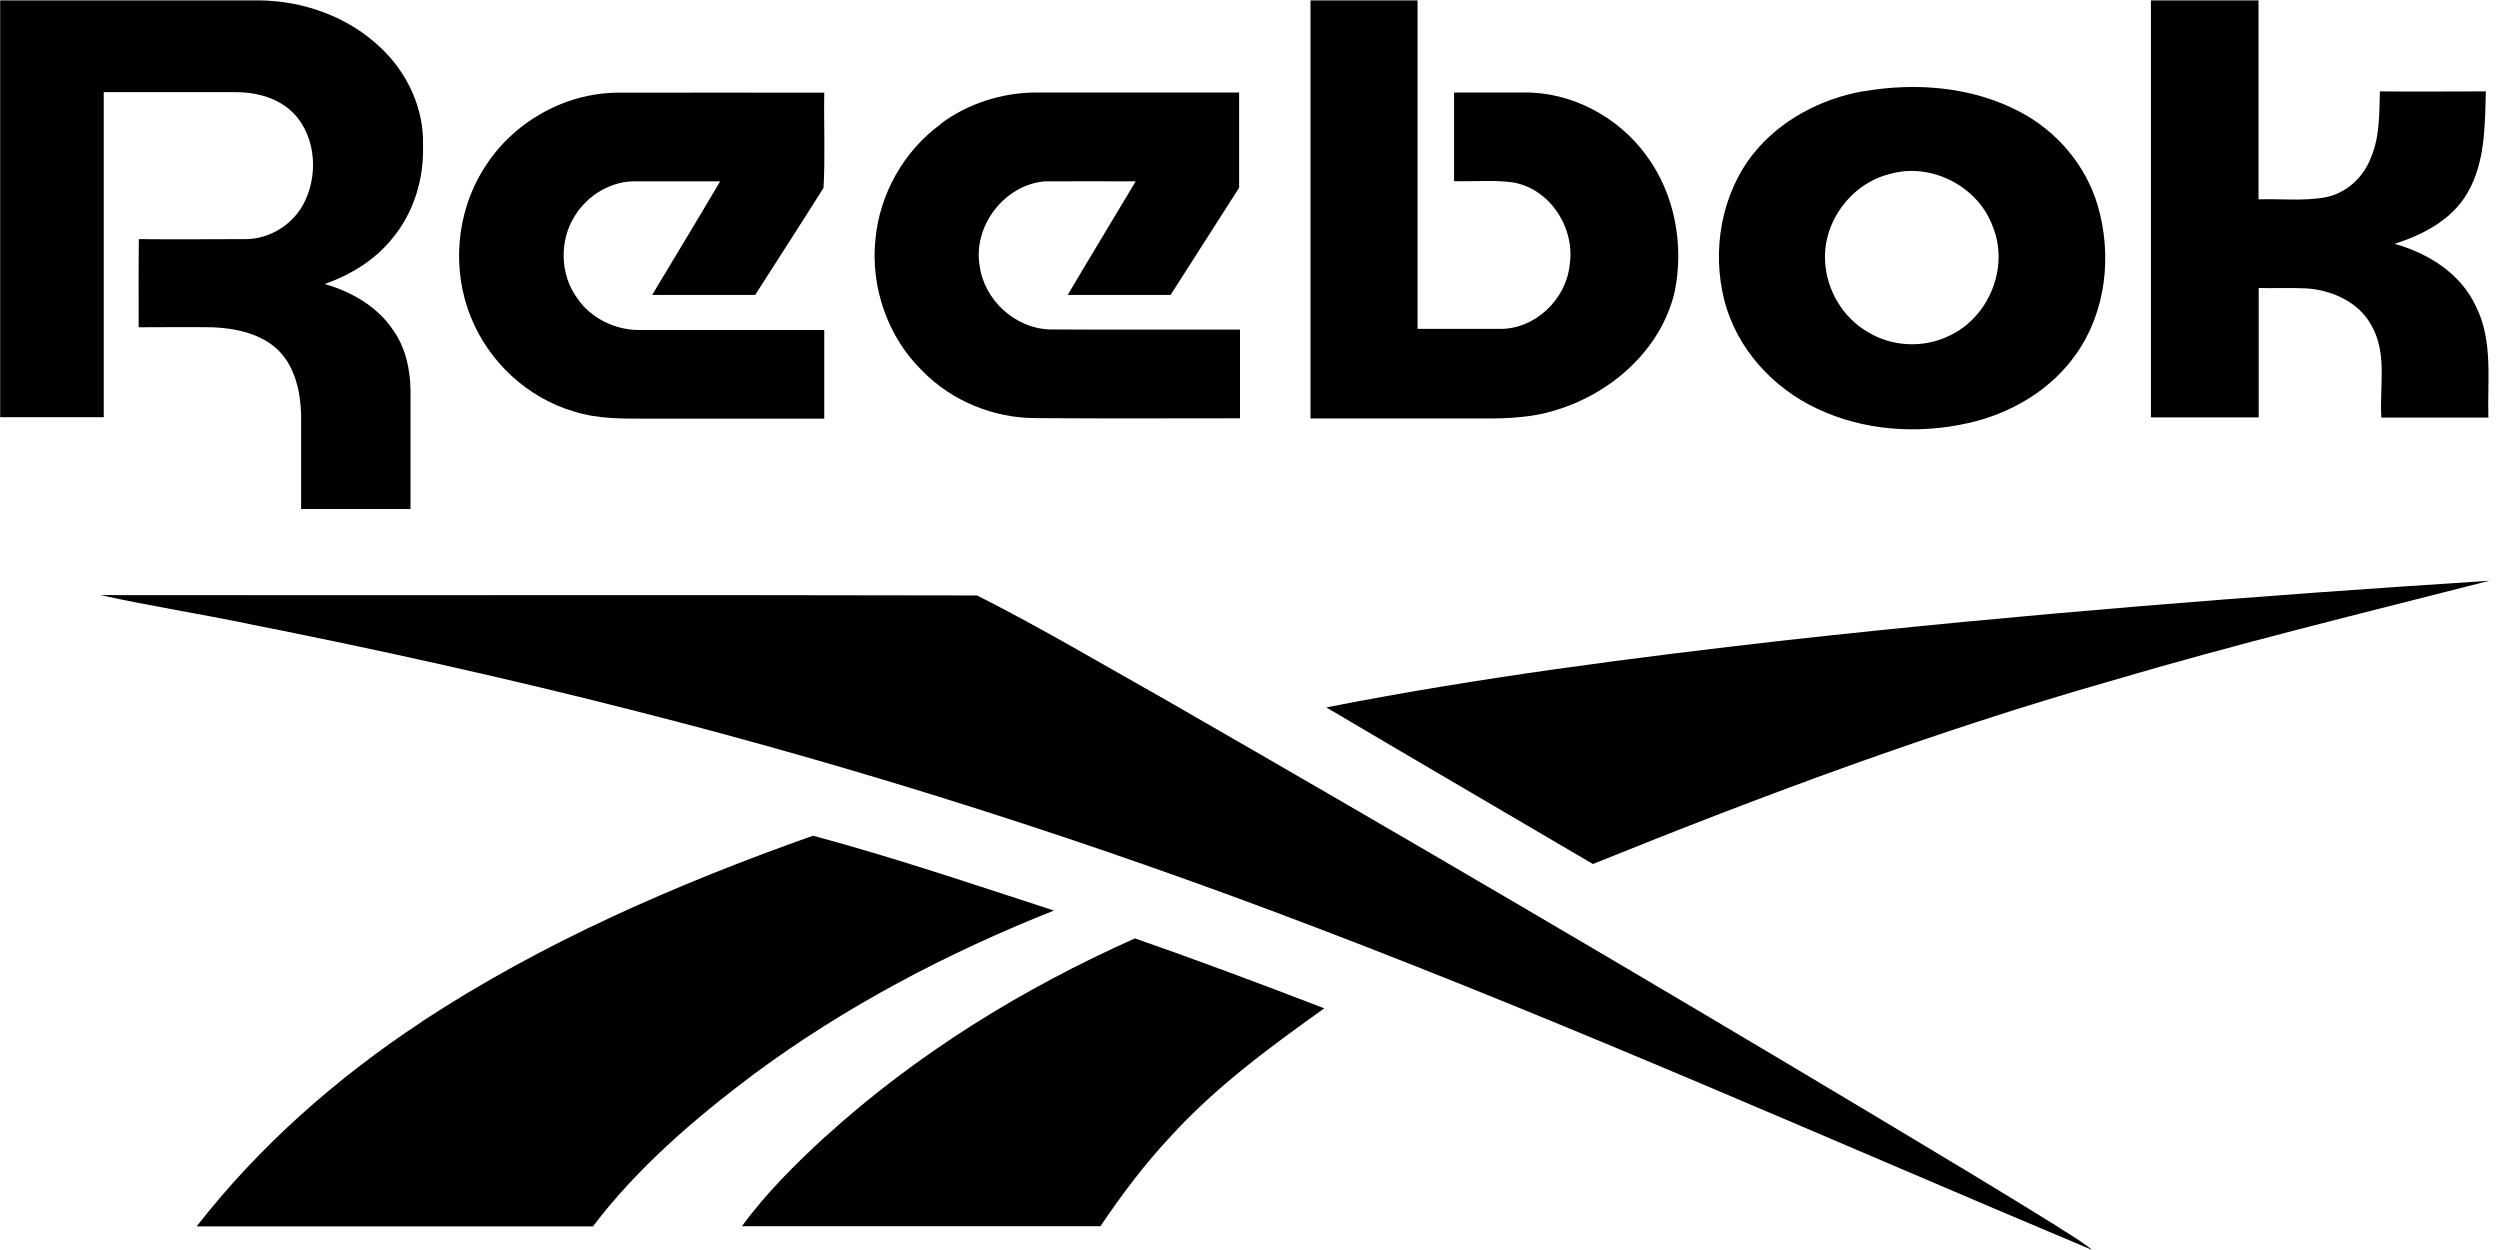 <svg width="54" height="27" viewBox="0 0 54 27" fill="none" xmlns="http://www.w3.org/2000/svg">
<path d="M0 0.008C1.864 0.008 3.729 0.008 5.589 0.008C6.547 0.016 7.512 0.357 8.211 1.02C8.792 1.558 9.161 2.339 9.137 3.14C9.161 3.866 8.933 4.608 8.462 5.165C8.089 5.625 7.567 5.939 7.014 6.135C7.591 6.3 8.148 6.618 8.49 7.128C8.761 7.508 8.863 7.979 8.867 8.443C8.867 9.29 8.867 10.142 8.867 10.994C8.078 10.994 7.293 10.994 6.504 10.994C6.504 10.311 6.504 9.628 6.504 8.945C6.488 8.458 6.374 7.936 6.025 7.579C5.652 7.206 5.102 7.092 4.592 7.069C4.058 7.061 3.525 7.069 2.995 7.069C2.995 6.433 2.991 5.801 2.999 5.165C3.768 5.173 4.533 5.165 5.303 5.165C5.84 5.165 6.358 4.832 6.586 4.345C6.896 3.705 6.806 2.826 6.237 2.351C5.915 2.088 5.491 1.99 5.087 1.99C4.137 1.99 3.187 1.99 2.241 1.99C2.241 4.329 2.241 6.672 2.241 9.012H0.004C0.004 6.009 0.004 3.003 0.004 0" fill="black"/>
<path d="M28.307 0.008C29.076 0.008 29.846 0.008 30.619 0.008C30.619 2.375 30.619 4.737 30.619 7.104C31.212 7.104 31.8 7.104 32.393 7.104C33.151 7.116 33.83 6.468 33.904 5.723C34.03 4.938 33.488 4.082 32.687 3.941C32.263 3.882 31.836 3.925 31.408 3.913C31.408 3.273 31.408 2.634 31.408 1.998C31.902 1.998 32.401 1.998 32.895 1.998C33.935 1.978 34.952 2.52 35.56 3.356C36.173 4.184 36.377 5.279 36.177 6.284C35.894 7.536 34.819 8.49 33.617 8.855C33.013 9.051 32.369 9.043 31.741 9.039H28.307C28.307 6.029 28.307 3.018 28.307 0.008Z" fill="black"/>
<path d="M46.456 0.008C47.233 0.008 48.011 0.008 48.784 0.008C48.784 1.44 48.784 2.873 48.784 4.306C49.27 4.29 49.761 4.349 50.244 4.259C50.695 4.164 51.06 3.819 51.217 3.391C51.406 2.944 51.39 2.449 51.406 1.974C52.167 1.982 52.932 1.974 53.694 1.974C53.674 2.716 53.682 3.509 53.294 4.172C52.96 4.749 52.336 5.071 51.724 5.267C52.45 5.471 53.152 5.907 53.478 6.614C53.855 7.359 53.725 8.215 53.749 9.02H51.437C51.394 8.352 51.574 7.626 51.217 7.018C50.938 6.515 50.361 6.264 49.812 6.229C49.471 6.213 49.129 6.229 48.788 6.221C48.788 7.151 48.788 8.085 48.788 9.016C48.011 9.016 47.233 9.016 46.46 9.016C46.46 6.013 46.46 3.01 46.46 0.004" fill="black"/>
<path d="M40.812 3.76C39.98 3.968 39.364 4.804 39.423 5.66C39.458 6.272 39.807 6.857 40.337 7.167C40.863 7.493 41.55 7.524 42.103 7.253C42.959 6.857 43.403 5.778 43.045 4.898C42.731 4.023 41.707 3.497 40.812 3.76ZM40.243 1.974C41.385 1.774 42.614 1.872 43.65 2.426C44.439 2.846 45.059 3.58 45.31 4.439C45.624 5.503 45.495 6.72 44.851 7.638C44.305 8.427 43.426 8.937 42.504 9.141C41.428 9.381 40.263 9.306 39.258 8.831C38.292 8.384 37.507 7.52 37.244 6.48C36.973 5.409 37.178 4.196 37.872 3.321C38.457 2.59 39.332 2.135 40.243 1.97" fill="black"/>
<path d="M10.456 3.635C11.061 2.657 12.171 2.017 13.321 2.002C14.817 1.998 16.312 2.002 17.804 2.002C17.792 2.689 17.827 3.379 17.788 4.058C17.301 4.832 16.803 5.601 16.312 6.37C15.57 6.37 14.829 6.37 14.087 6.37C14.577 5.554 15.072 4.737 15.555 3.917C14.954 3.917 14.358 3.917 13.757 3.917C13.215 3.897 12.69 4.211 12.411 4.671C12.077 5.205 12.097 5.935 12.47 6.445C12.768 6.88 13.298 7.136 13.824 7.128C15.15 7.128 16.477 7.128 17.804 7.128C17.804 7.768 17.804 8.403 17.804 9.043C16.524 9.043 15.249 9.043 13.969 9.043C13.443 9.043 12.909 9.051 12.403 8.89C11.402 8.6 10.562 7.822 10.174 6.857C9.75 5.821 9.852 4.588 10.452 3.642" fill="black"/>
<path d="M20.316 2.677C20.901 2.237 21.631 2.006 22.357 1.998C23.825 1.998 25.297 1.998 26.765 1.998C26.765 2.685 26.765 3.368 26.765 4.055C26.27 4.828 25.779 5.601 25.285 6.37C24.543 6.37 23.805 6.37 23.063 6.37C23.546 5.55 24.044 4.734 24.531 3.917C23.876 3.917 23.224 3.913 22.569 3.917C21.701 3.988 21.014 4.879 21.16 5.734C21.254 6.476 21.925 7.096 22.679 7.116C24.048 7.124 25.414 7.116 26.784 7.12C26.784 7.76 26.784 8.396 26.784 9.035C25.312 9.035 23.84 9.043 22.369 9.031C21.462 9.031 20.559 8.662 19.927 8.015C19.174 7.285 18.797 6.194 18.911 5.154C19.005 4.18 19.527 3.258 20.32 2.681" fill="black"/>
<path d="M38.622 13.824C43.662 13.266 48.717 12.87 53.772 12.544C51.037 13.243 48.293 13.91 45.585 14.711C41.782 15.798 38.072 17.18 34.407 18.663C32.487 17.533 30.564 16.414 28.648 15.28C31.945 14.632 35.282 14.204 38.618 13.824" fill="black"/>
<path d="M2.19 12.854C8.494 12.862 14.801 12.847 21.105 12.862C22.482 13.557 23.809 14.346 25.155 15.103C30.36 18.094 35.541 21.132 40.69 24.217C41.927 24.959 43.167 25.701 44.392 26.462C44.658 26.639 44.945 26.796 45.192 27C39.627 24.661 34.108 22.2 28.464 20.049C23.652 18.208 18.738 16.63 13.745 15.362C10.986 14.656 8.207 14.04 5.416 13.486C4.345 13.262 3.262 13.094 2.19 12.858" fill="black"/>
<path d="M9.106 22.07C11.724 20.351 14.617 19.095 17.56 18.051C19.315 18.522 21.038 19.107 22.765 19.668C20.469 20.579 18.259 21.737 16.269 23.212C14.997 24.17 13.773 25.218 12.807 26.49C9.954 26.49 7.1 26.49 4.247 26.49C5.601 24.755 7.269 23.283 9.106 22.074" fill="black"/>
<path d="M17.82 24.559C19.79 22.765 22.086 21.352 24.515 20.269C25.885 20.747 27.247 21.258 28.605 21.78C27.432 22.616 26.262 23.475 25.289 24.543C24.727 25.143 24.229 25.803 23.77 26.486C21.187 26.486 18.608 26.486 16.026 26.486C16.544 25.775 17.176 25.151 17.82 24.555" fill="black"/>
</svg>
